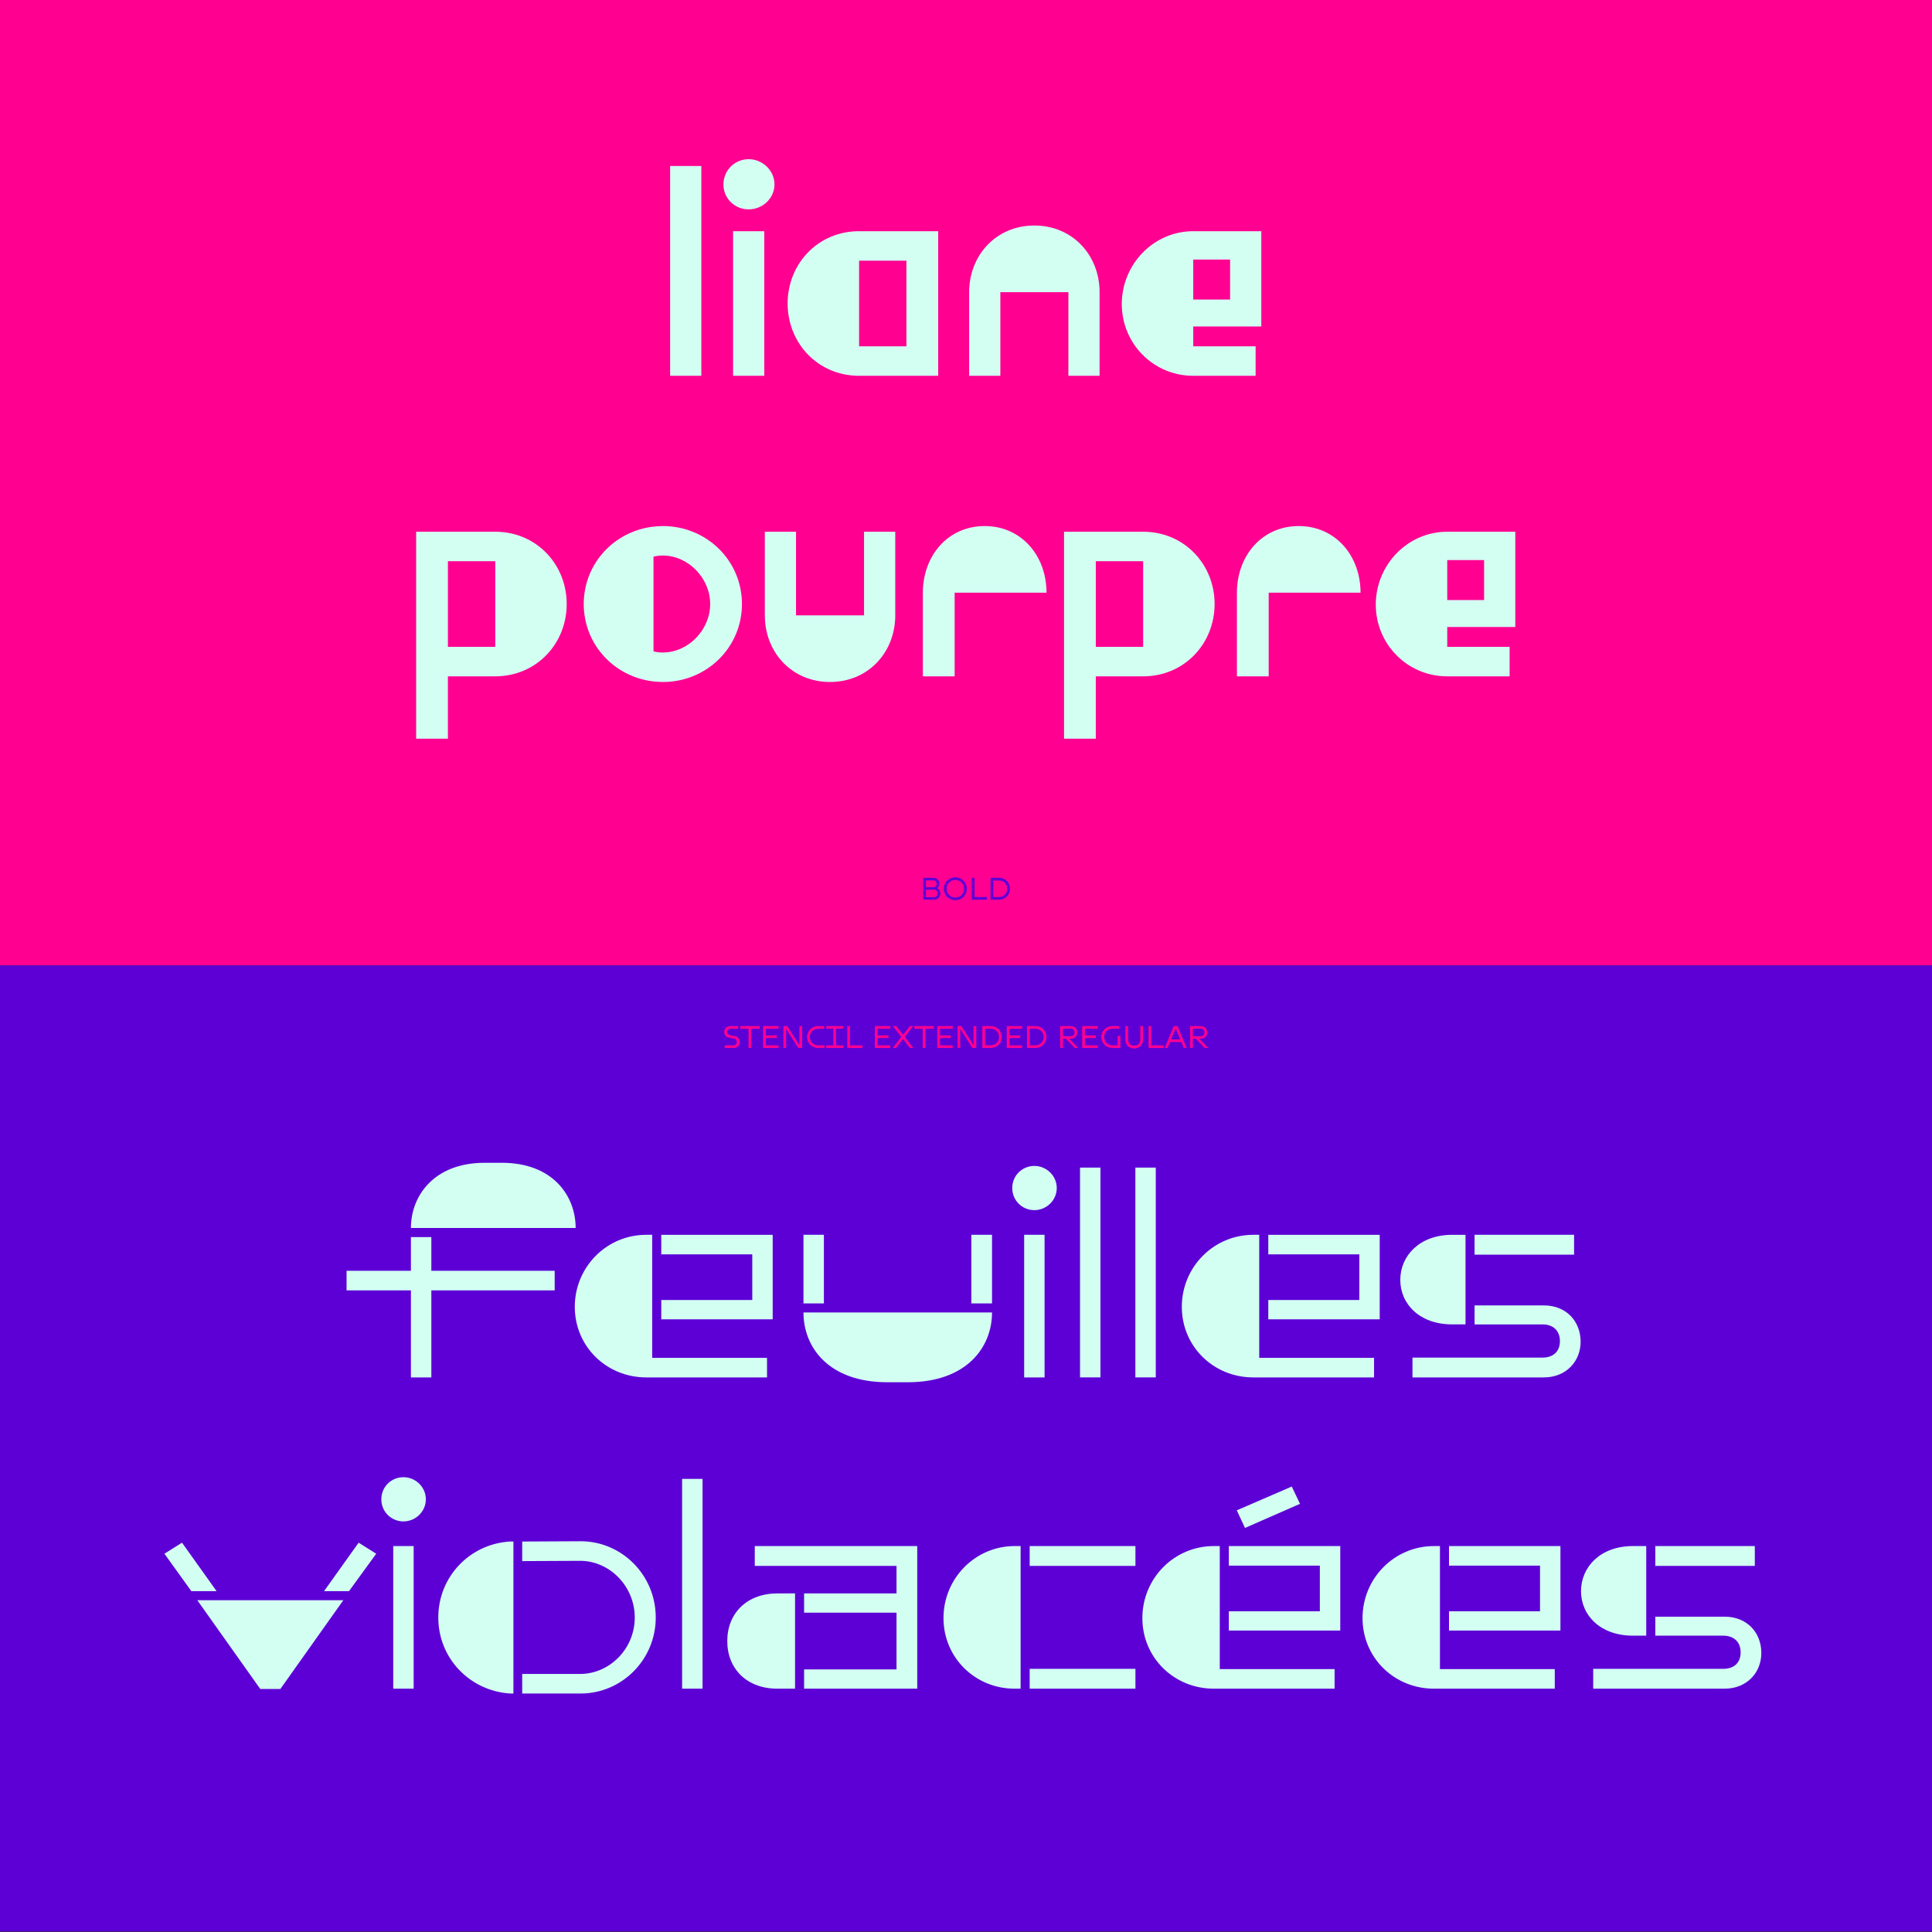 <?xml version="1.0" encoding="UTF-8"?><svg id="Calque_1" xmlns="http://www.w3.org/2000/svg" xmlns:xlink="http://www.w3.org/1999/xlink" viewBox="0 0 1800 1800"><rect x="0" y="0" width="1800" height="1800" fill="#333333" stroke="none"/><defs><style>.cls-1{clip-path:url(#clippath);}.cls-2{fill:none;}.cls-2,.cls-3,.cls-4,.cls-5{stroke-width:0px;}.cls-3{fill:#ff0091;}.cls-4{fill:#5d00d6;}.cls-5{fill:#d3fff3;}</style><clipPath id="clippath"><rect class="cls-2" x="-9" y="-.5" width="1818" height="1801"/></clipPath></defs><rect class="cls-3" x="0" y="-.5" width="1800" height="900"/><rect class="cls-4" x="0" y="899.5" width="1800" height="900"/><g class="cls-1"><path class="cls-5" d="M1348.36,521.82h34.34v37.24h-34.34v-37.24ZM1348.36,630.12h58.11v-27.47h-58.11v-18.49h63.4v-88.76h-63.4c-36.98,0-66.57,30.91-66.57,67.89s29.58,66.83,66.57,66.83M1182.01,630.12v-77.92h85.58c0-34.34-23.25-62.08-57.58-62.08s-57.59,27.74-57.59,62.08v77.92h29.59ZM1065.05,602.65h-44.11v-79.77h44.11v79.77ZM1065.05,495.4h-73.7v192.83h29.58v-58.11h44.11c38.3,0,66.57-30.38,66.57-67.36s-28.26-67.36-66.57-67.36M889.41,630.12v-77.92h85.59c0-34.34-23.25-62.08-57.59-62.08s-57.59,27.74-57.59,62.08v77.92h29.59ZM741.63,495.4h-29.06v77.93c0,34.34,25.09,62.07,60.76,62.07s60.75-27.74,60.75-62.07v-77.93h-29.06v77.93h-63.4v-77.93ZM608.84,606.87v-88.23c2.91-.79,5.81-1.06,8.72-1.06,23.77,0,44.11,21.13,44.11,45.17s-20.34,45.17-44.11,45.17c-2.91,0-5.81-.26-8.72-1.06M543.86,562.76c0,37.51,28.26,67.89,64.98,72.11,2.91.26,5.81.53,8.72.53,40.94,0,73.7-32.23,73.7-72.64s-32.76-72.64-73.7-72.64c-2.91,0-5.81.26-8.72.53-36.72,4.23-64.98,34.6-64.98,72.11M461.42,602.65h-44.11v-79.77h44.11v79.77ZM461.42,495.4h-73.7v192.83h29.58v-58.11h44.11c38.3,0,66.57-30.38,66.57-67.36s-28.26-67.36-66.57-67.36"/><path class="cls-5" d="M1111.72,241.82h34.34v37.24h-34.34v-37.24ZM1111.72,350.12h58.11v-27.47h-58.11v-18.49h63.4v-88.76h-63.4c-36.98,0-66.57,30.91-66.57,67.89s29.59,66.83,66.57,66.83M932,350.12v-77.92h63.4v77.92h29.06v-77.92c0-34.34-25.09-62.08-60.75-62.08s-60.76,27.74-60.76,62.08v77.92h29.06ZM800.39,242.87h44.11v79.77h-44.11v-79.77ZM874.09,215.4h-73.7c-38.3,0-66.57,30.38-66.57,67.36s28.26,67.36,66.57,67.36h73.7v-134.72ZM697.53,195.06c12.94,0,24.04-10.3,24.04-23.24s-11.09-23.51-24.04-23.51-23.51,10.3-23.51,23.51,10.57,23.24,23.51,23.24M712.06,215.4h-29.06v134.72h29.06v-134.72ZM653.41,154.65h-29.06v195.47h29.06v-195.47Z"/><path class="cls-5" d="M1634.92,1440.44h-92.72v18.49h92.72v-18.49ZM1473,1482.44c0,22.45,17.96,41.47,48.34,41.47h12.42v-83.47h-12.42c-30.38,0-48.34,19.55-48.34,42M1484.35,1573.31h122.3c21.13,0,34.6-15.32,34.34-33.81-.26-18.49-13.21-33.28-34.34-33.28h-64.45v17.7h63.4c9.77,0,16.11,5.81,16.11,15.58s-6.34,15.32-16.11,15.32h-121.25v18.49ZM1350.01,1519.16h103.81v-78.72h-103.81v18.23h84.79v42.53h-84.79v17.96ZM1336.01,1573.31h112.53v-18.23h-106.98v-114.64h-5.55c-36.98,0-66.57,30.11-66.57,67.09s29.59,65.77,66.57,65.77M1203.52,1384.97l-51.24,22.19,7.66,16.38,51.24-22.45-7.66-16.11ZM1144.88,1519.16h103.81v-78.72h-103.81v18.23h84.79v42.53h-84.79v17.96ZM1130.88,1573.31h112.53v-18.23h-106.98v-114.64h-5.55c-36.98,0-66.57,30.11-66.57,67.09s29.58,65.77,66.57,65.77M959.33,1458.93h98.53v-18.49h-98.53v18.49ZM959.33,1573.31h98.53v-18.49h-98.53v18.49ZM879.03,1507.53c0,36.98,29.58,65.77,66.3,65.77h5.55v-132.87h-5.55c-36.72,0-66.3,30.11-66.3,67.09M703.2,1458.93h132.07v25.62h-86.11v17.96h86.11v52.83h-86.11v17.96h105.4v-132.87h-151.36v18.49ZM677.58,1528.93c0,25.89,18.23,44.38,46.76,44.38h16.38v-88.75h-16.38c-28.53,0-46.76,18.49-46.76,44.38M654.53,1377.83h-19.02v195.47h19.02v-195.47ZM610.94,1507c0-39.62-31.7-71.06-70-71.06l-54.42.27v18.23l54.42-.26c27.21.26,50.45,23.77,50.45,52.83s-23.24,52.3-50.45,52.57h-54.42v18.23h54.42c38.3,0,70-31.43,70-70.79M408.34,1507c0,37.77,29.06,68.15,66.57,70.79h3.43v-141.58h-3.43c-37.51,2.38-66.57,33.02-66.57,70.79M375.88,1417.46c11.36,0,20.87-9.24,20.87-20.6s-9.51-20.6-20.87-20.6-20.6,8.98-20.6,20.6,9.25,20.6,20.6,20.6M385.39,1440.44h-19.02v132.87h19.02v-132.87ZM178.29,1482.44h23.51l-32.23-45.17-16.38,10.3,25.09,34.87ZM319.87,1490.89h-136.04l58.64,82.68h18.75l58.64-82.68ZM301.91,1482.44h23.24l25.36-34.87-16.38-10.3-32.23,45.17Z"/><path class="cls-5" d="M1466.54,1150.44h-92.72v18.49h92.72v-18.49ZM1304.62,1192.44c0,22.45,17.96,41.47,48.34,41.47h12.42v-83.47h-12.42c-30.38,0-48.34,19.55-48.34,42M1315.98,1283.31h122.3c21.13,0,34.6-15.32,34.34-33.81-.26-18.49-13.21-33.28-34.34-33.28h-64.45v17.7h63.4c9.77,0,16.11,5.81,16.11,15.59s-6.34,15.32-16.11,15.32h-121.25v18.49ZM1181.64,1229.16h103.81v-78.72h-103.81v18.23h84.79v42.53h-84.79v17.96ZM1167.64,1283.31h112.53v-18.23h-106.98v-114.64h-5.55c-36.98,0-66.57,30.11-66.57,67.09s29.58,65.77,66.57,65.77M1076.81,1087.83h-19.02v195.47h19.02v-195.47ZM1025.26,1087.83h-19.02v195.47h19.02v-195.47ZM963.69,1127.46c11.36,0,20.87-9.24,20.87-20.6s-9.51-20.6-20.87-20.6-20.6,8.98-20.6,20.6,9.24,20.6,20.6,20.6M973.2,1150.44h-19.02v132.87h19.02v-132.87ZM924.24,1150.44h-19.28v63.92h19.28v-63.92ZM826.77,1287.8h19.02c54.68,0,78.45-32.49,78.45-64.98h-175.66c0,32.49,23.51,64.98,78.19,64.98M767.6,1150.44h-19.02v63.92h19.02v-63.92ZM616.08,1229.16h103.81v-78.72h-103.81v18.23h84.79v42.53h-84.79v17.96ZM602.08,1283.31h112.53v-18.23h-106.98v-114.64h-5.55c-36.98,0-66.57,30.11-66.57,67.09s29.59,65.77,66.57,65.77M382.85,1144.1h153.47c0-30.11-21.4-60.75-68.68-60.75h-16.11c-47.02,0-68.68,30.64-68.68,60.75M401.87,1283.31v-81.09h114.91v-18.23h-114.91v-31.43h-19.02v31.43h-59.96v18.23h59.96v81.09h19.02Z"/><path class="cls-4" d="M930.49,835.75h-5.07v-15.45h5.07c1.43,0,2.75.32,3.95.96,1.2.64,2.15,1.55,2.86,2.73.71,1.18,1.06,2.52,1.06,4.03s-.35,2.85-1.06,4.03c-.71,1.18-1.66,2.09-2.86,2.73-1.2.64-2.51.96-3.95.96M930.49,817.83h-7.61v20.38h7.61c1.94,0,3.71-.44,5.31-1.32,1.59-.88,2.85-2.09,3.76-3.64.92-1.55,1.37-3.29,1.37-5.24s-.46-3.69-1.37-5.24c-.92-1.55-2.17-2.76-3.76-3.64-1.6-.88-3.36-1.32-5.31-1.32M905.38,817.83v20.38h14.12v-2.46h-12.34l.76,1.53v-19.44h-2.55ZM881.94,828.02c0-1.55.36-2.94,1.08-4.19.72-1.24,1.69-2.22,2.91-2.93,1.23-.71,2.59-1.06,4.1-1.06s2.88.35,4.12,1.06c1.24.71,2.21,1.68,2.91,2.93.71,1.25,1.06,2.64,1.06,4.19s-.35,2.94-1.06,4.19c-.71,1.25-1.68,2.22-2.91,2.93-1.24.71-2.61,1.06-4.12,1.06s-2.88-.35-4.1-1.06c-1.23-.71-2.2-1.68-2.91-2.93-.72-1.24-1.08-2.64-1.08-4.19M890.03,838.66c1.96,0,3.76-.47,5.41-1.41,1.64-.94,2.93-2.23,3.88-3.85.94-1.62,1.41-3.42,1.41-5.38s-.47-3.76-1.41-5.38c-.94-1.62-2.24-2.91-3.88-3.85-1.64-.94-3.44-1.41-5.41-1.41s-3.76.47-5.39,1.41c-1.63.94-2.92,2.23-3.86,3.85-.94,1.62-1.42,3.42-1.42,5.38s.47,3.76,1.42,5.38c.94,1.62,2.23,2.91,3.86,3.85,1.63.94,3.43,1.41,5.39,1.41M870.19,835.86h-7.53v-15.68h6.82c.96,0,1.73.29,2.31.88.58.59.86,1.36.86,2.32s-.29,1.76-.88,2.35c-.58.58-1.36.88-2.32.88h-7.24v2.32h7.98c.96,0,1.76.33,2.38.98.62.65.93,1.48.93,2.48s-.31,1.85-.92,2.5c-.61.65-1.41.98-2.39.98M869.59,817.83h-9.48v20.38h10.22c1.09,0,2.08-.26,2.96-.79.88-.53,1.56-1.24,2.04-2.12.48-.89.72-1.84.72-2.86,0-1.21-.34-2.3-1.03-3.27-.69-.97-1.58-1.66-2.67-2.05l.26.68c.81-.47,1.45-1.1,1.91-1.9.46-.79.69-1.67.69-2.63s-.24-1.91-.71-2.73c-.47-.82-1.13-1.48-1.98-1.97-.85-.49-1.82-.74-2.91-.74"/><path class="cls-3" d="M1113.25,966.93l9.11,9.42h3.26l-9.17-9.42h-3.2ZM1108.81,976.35h2.55v-17.97h7.36c1.02,0,1.85.33,2.51.99.65.66.98,1.5.98,2.52,0,.68-.15,1.29-.44,1.83-.29.54-.7.96-1.23,1.26-.53.3-1.13.45-1.81.45h-8.09v2.29h8.26c1.11,0,2.12-.27,3.01-.81.9-.54,1.59-1.26,2.09-2.15s.75-1.86.75-2.9-.25-2.01-.75-2.92c-.5-.91-1.2-1.63-2.09-2.16-.9-.54-1.9-.81-3.01-.81h-10.08v20.38ZM1095.33,958.16h.06l7.5,18.2h2.69l-8.43-20.38h-3.57l-8.46,20.38h2.69l7.53-18.2ZM1088.88,970.84h12.57l-.57-2.41h-11.15l-.85,2.41ZM1070.07,955.98v20.38h14.12v-2.46h-12.34l.76,1.53v-19.44h-2.55ZM1048.47,968.43v-12.45h2.55v12.31c0,1.21.23,2.26.69,3.16.46.9,1.12,1.59,1.98,2.08.86.49,1.86.74,3.01.74s2.18-.24,3.04-.74c.86-.49,1.52-1.18,1.98-2.08.46-.9.69-1.95.69-3.16v-12.31h2.55v12.45c0,1.68-.35,3.15-1.06,4.41-.71,1.26-1.69,2.24-2.94,2.93-1.26.69-2.68,1.03-4.26,1.03s-3-.34-4.24-1.03c-1.24-.69-2.22-1.66-2.93-2.93-.71-1.26-1.06-2.74-1.06-4.41M1036.58,955.98c-1.94,0-3.71.44-5.29,1.32-1.58.88-2.84,2.09-3.76,3.64-.93,1.55-1.39,3.29-1.39,5.24s.46,3.69,1.39,5.24c.92,1.55,2.18,2.76,3.76,3.64,1.59.88,3.35,1.32,5.29,1.32h7.22v-11.29h-2.52v9.96l1.1-1.13h-5.8c-1.43,0-2.75-.32-3.95-.96-1.2-.64-2.15-1.55-2.86-2.72-.71-1.17-1.06-2.52-1.06-4.05s.35-2.88,1.06-4.05c.71-1.17,1.66-2.08,2.86-2.72,1.2-.64,2.51-.96,3.95-.96h6.14v-2.46h-6.14ZM1010.28,967.1h10.64v-2.43h-10.64v2.43ZM1008.29,955.98v20.38h14.32v-2.46h-12.54l.76,1.53v-18.51l-.76,1.53h12.54v-2.46h-14.32ZM992.21,966.93l9.11,9.42h3.25l-9.17-9.42h-3.2ZM987.77,976.35h2.55v-17.97h7.36c1.02,0,1.85.33,2.5.99.65.66.98,1.5.98,2.52,0,.68-.15,1.29-.44,1.83-.29.54-.7.96-1.23,1.26-.53.3-1.13.45-1.81.45h-8.1v2.29h8.26c1.11,0,2.12-.27,3.01-.81.9-.54,1.59-1.26,2.09-2.15s.75-1.86.75-2.9-.25-2.01-.75-2.92c-.5-.91-1.2-1.63-2.09-2.16-.9-.54-1.9-.81-3.01-.81h-10.08v20.38ZM964.46,973.89h-5.07v-15.45h5.07c1.43,0,2.75.32,3.95.96,1.2.64,2.15,1.55,2.86,2.73.71,1.18,1.06,2.52,1.06,4.03s-.35,2.85-1.06,4.03c-.71,1.18-1.66,2.09-2.86,2.73-1.2.64-2.51.96-3.95.96M964.46,955.98h-7.61v20.38h7.61c1.94,0,3.71-.44,5.31-1.32,1.59-.88,2.85-2.09,3.76-3.64.92-1.55,1.37-3.29,1.37-5.24s-.46-3.69-1.37-5.24c-.92-1.55-2.17-2.76-3.76-3.64-1.59-.88-3.36-1.32-5.31-1.32M939.94,967.1h10.64v-2.43h-10.64v2.43ZM937.96,955.98v20.38h14.32v-2.46h-12.54l.76,1.53v-18.51l-.76,1.53h12.54v-2.46h-14.32ZM922.87,973.89h-5.07v-15.45h5.07c1.43,0,2.75.32,3.95.96,1.2.64,2.15,1.55,2.86,2.73.71,1.18,1.06,2.52,1.06,4.03s-.35,2.85-1.06,4.03c-.71,1.18-1.66,2.09-2.86,2.73-1.2.64-2.51.96-3.95.96M922.87,955.98h-7.61v20.38h7.61c1.94,0,3.71-.44,5.31-1.32,1.59-.88,2.85-2.09,3.76-3.64.91-1.55,1.37-3.29,1.37-5.24s-.46-3.69-1.37-5.24c-.92-1.55-2.17-2.76-3.76-3.64-1.6-.88-3.36-1.32-5.31-1.32M894.64,976.35v-17.66h.06l11.24,17.66h3.62v-20.38h-2.52v17.66h-.06l-11.26-17.66h-3.59v20.38h2.52ZM875.22,967.1h10.64v-2.43h-10.64v2.43ZM873.24,955.98v20.38h14.32v-2.46h-12.54l.76,1.53v-18.51l-.76,1.53h12.54v-2.46h-14.32ZM859.67,976.35h2.55v-19.44l-1.05,1.53h8.8v-2.46h-18.06v2.46h8.8l-1.05-1.53v19.44ZM841.95,967.1l-1.53-1.98-8.69,11.23h3.11l7.1-9.25ZM840.76,965.03l1.5,1.95,8.52-11.01h-3.11l-6.9,9.06ZM831.87,955.98l15.88,20.38h3.17l-15.85-20.38h-3.2ZM817.09,967.1h10.64v-2.43h-10.64v2.43ZM815.11,955.98v20.38h14.32v-2.46h-12.54l.76,1.53v-18.51l-.76,1.53h12.54v-2.46h-14.32ZM789.39,955.98v20.38h14.12v-2.46h-12.34l.76,1.53v-19.44h-2.55ZM769.83,976.35h15.62v-2.38h-15.62v2.38ZM769.83,958.35h15.62v-2.38h-15.62v2.38ZM778.88,958.16h-2.49v16.02h2.49v-16.02ZM762.4,955.98c-1.94,0-3.71.44-5.29,1.32-1.58.88-2.84,2.09-3.76,3.64-.92,1.55-1.39,3.29-1.39,5.24s.46,3.69,1.39,5.24c.92,1.55,2.18,2.76,3.76,3.64,1.59.88,3.35,1.32,5.29,1.32h5.66v-2.46h-5.66c-1.43,0-2.75-.32-3.95-.96-1.2-.64-2.15-1.55-2.86-2.72-.71-1.17-1.06-2.52-1.06-4.05s.35-2.88,1.06-4.05c.71-1.17,1.66-2.08,2.86-2.72,1.2-.64,2.51-.96,3.95-.96h5.38v-2.46h-5.38ZM732.4,976.35v-17.66h.06l11.24,17.66h3.62v-20.38h-2.52v17.66h-.06l-11.26-17.66h-3.59v20.38h2.52ZM712.97,967.1h10.64v-2.43h-10.64v2.43ZM710.99,955.98v20.38h14.32v-2.46h-12.54l.76,1.53v-18.51l-.76,1.53h12.54v-2.46h-14.32ZM697.43,976.35h2.55v-19.44l-1.05,1.53h8.8v-2.46h-18.06v2.46h8.8l-1.05-1.53v19.44ZM679.59,966.85l3.88.68c1,.17,1.74.53,2.24,1.09.49.56.74,1.27.74,2.14,0,.92-.27,1.68-.82,2.26-.55.58-1.3.88-2.26.88h-8.15v2.46h8.15c1.17,0,2.19-.25,3.07-.75.88-.5,1.54-1.18,1.99-2.04s.68-1.8.68-2.82c0-1.45-.41-2.66-1.24-3.64s-1.99-1.59-3.48-1.85l-4.1-.76c-.96-.17-1.68-.53-2.16-1.07s-.72-1.24-.72-2.07.28-1.55.85-2.09c.57-.55,1.28-.82,2.15-.82h7.33v-2.46h-7.33c-1.09,0-2.08.24-2.94.72-.87.48-1.54,1.13-2.02,1.95-.48.82-.72,1.73-.72,2.73,0,1.47.43,2.68,1.29,3.64.86.95,2.06,1.56,3.61,1.82"/></g></svg>